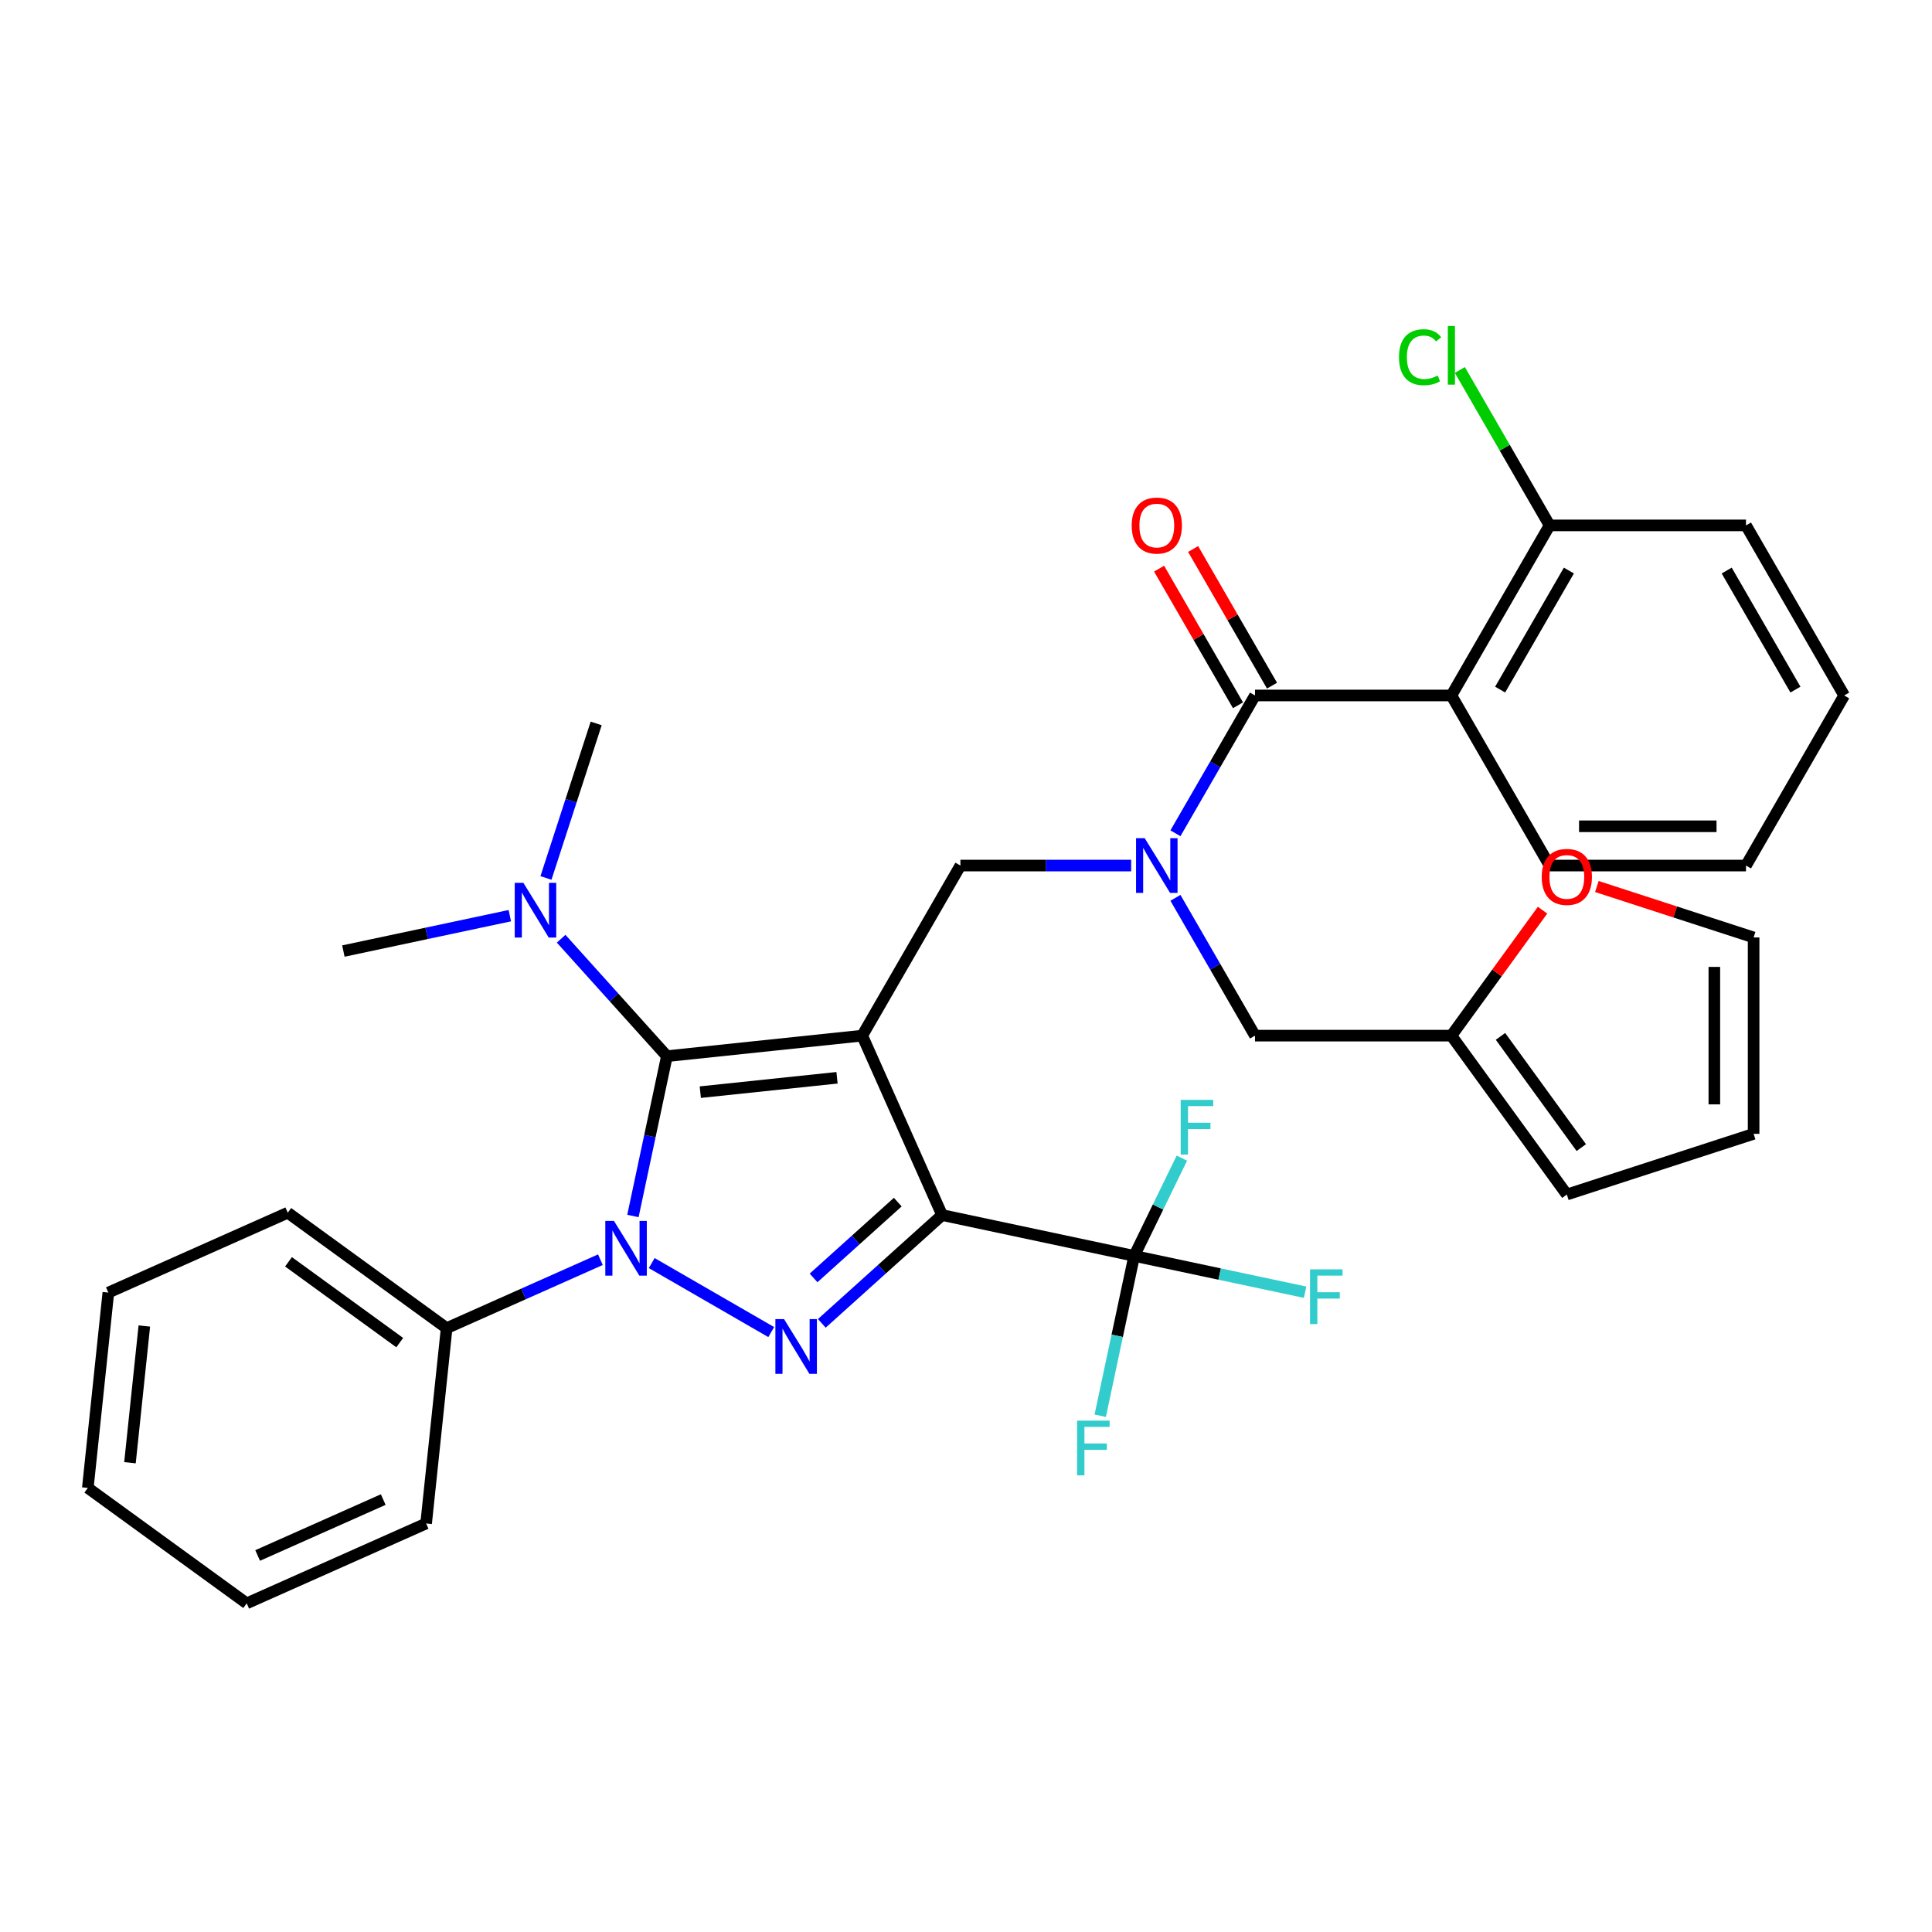 <?xml version='1.0' encoding='iso-8859-1'?>
<svg version='1.1' baseProfile='full'
              xmlns='http://www.w3.org/2000/svg'
                      xmlns:rdkit='http://www.rdkit.org/xml'
                      xmlns:xlink='http://www.w3.org/1999/xlink'
                  xml:space='preserve'
width='1000px' height='1000px' viewBox='0 0 1000 1000'>
<!-- END OF HEADER -->
<rect style='opacity:1.0;fill:#FFFFFF;stroke:none' width='1000' height='1000' x='0' y='0'> </rect>
<path class='bond-0' d='M 751.239,359.977 L 802.066,271.943' style='fill:none;fill-rule:evenodd;stroke:#000000;stroke-width:6px;stroke-linecap:butt;stroke-linejoin:miter;stroke-opacity:1' />
<path class='bond-0' d='M 776.47,356.937 L 812.049,295.313' style='fill:none;fill-rule:evenodd;stroke:#000000;stroke-width:6px;stroke-linecap:butt;stroke-linejoin:miter;stroke-opacity:1' />
<path class='bond-1' d='M 751.239,359.977 L 802.066,448.011' style='fill:none;fill-rule:evenodd;stroke:#000000;stroke-width:6px;stroke-linecap:butt;stroke-linejoin:miter;stroke-opacity:1' />
<path class='bond-2' d='M 751.239,359.977 L 649.586,359.977' style='fill:none;fill-rule:evenodd;stroke:#000000;stroke-width:6px;stroke-linecap:butt;stroke-linejoin:miter;stroke-opacity:1' />
<path class='bond-3' d='M 585.478,448.011 L 541.292,448.011' style='fill:none;fill-rule:evenodd;stroke:#0000FF;stroke-width:6px;stroke-linecap:butt;stroke-linejoin:miter;stroke-opacity:1' />
<path class='bond-3' d='M 541.292,448.011 L 497.106,448.011' style='fill:none;fill-rule:evenodd;stroke:#000000;stroke-width:6px;stroke-linecap:butt;stroke-linejoin:miter;stroke-opacity:1' />
<path class='bond-4' d='M 608.402,431.31 L 628.994,395.644' style='fill:none;fill-rule:evenodd;stroke:#0000FF;stroke-width:6px;stroke-linecap:butt;stroke-linejoin:miter;stroke-opacity:1' />
<path class='bond-4' d='M 628.994,395.644 L 649.586,359.977' style='fill:none;fill-rule:evenodd;stroke:#000000;stroke-width:6px;stroke-linecap:butt;stroke-linejoin:miter;stroke-opacity:1' />
<path class='bond-5' d='M 608.402,464.713 L 628.994,500.379' style='fill:none;fill-rule:evenodd;stroke:#0000FF;stroke-width:6px;stroke-linecap:butt;stroke-linejoin:miter;stroke-opacity:1' />
<path class='bond-5' d='M 628.994,500.379 L 649.586,536.045' style='fill:none;fill-rule:evenodd;stroke:#000000;stroke-width:6px;stroke-linecap:butt;stroke-linejoin:miter;stroke-opacity:1' />
<path class='bond-6' d='M 658.39,354.894 L 637.971,319.528' style='fill:none;fill-rule:evenodd;stroke:#000000;stroke-width:6px;stroke-linecap:butt;stroke-linejoin:miter;stroke-opacity:1' />
<path class='bond-6' d='M 637.971,319.528 L 617.552,284.162' style='fill:none;fill-rule:evenodd;stroke:#FF0000;stroke-width:6px;stroke-linecap:butt;stroke-linejoin:miter;stroke-opacity:1' />
<path class='bond-6' d='M 640.783,365.06 L 620.364,329.693' style='fill:none;fill-rule:evenodd;stroke:#000000;stroke-width:6px;stroke-linecap:butt;stroke-linejoin:miter;stroke-opacity:1' />
<path class='bond-6' d='M 620.364,329.693 L 599.945,294.327' style='fill:none;fill-rule:evenodd;stroke:#FF0000;stroke-width:6px;stroke-linecap:butt;stroke-linejoin:miter;stroke-opacity:1' />
<path class='bond-7' d='M 802.066,271.943 L 778.843,231.72' style='fill:none;fill-rule:evenodd;stroke:#000000;stroke-width:6px;stroke-linecap:butt;stroke-linejoin:miter;stroke-opacity:1' />
<path class='bond-7' d='M 778.843,231.72 L 755.621,191.497' style='fill:none;fill-rule:evenodd;stroke:#00CC00;stroke-width:6px;stroke-linecap:butt;stroke-linejoin:miter;stroke-opacity:1' />
<path class='bond-8' d='M 802.066,271.943 L 903.719,271.943' style='fill:none;fill-rule:evenodd;stroke:#000000;stroke-width:6px;stroke-linecap:butt;stroke-linejoin:miter;stroke-opacity:1' />
<path class='bond-9' d='M 497.106,448.011 L 446.28,536.045' style='fill:none;fill-rule:evenodd;stroke:#000000;stroke-width:6px;stroke-linecap:butt;stroke-linejoin:miter;stroke-opacity:1' />
<path class='bond-10' d='M 327.599,629.402 L 336.391,588.036' style='fill:none;fill-rule:evenodd;stroke:#0000FF;stroke-width:6px;stroke-linecap:butt;stroke-linejoin:miter;stroke-opacity:1' />
<path class='bond-10' d='M 336.391,588.036 L 345.184,546.671' style='fill:none;fill-rule:evenodd;stroke:#000000;stroke-width:6px;stroke-linecap:butt;stroke-linejoin:miter;stroke-opacity:1' />
<path class='bond-11' d='M 337.33,653.771 L 399.185,689.483' style='fill:none;fill-rule:evenodd;stroke:#0000FF;stroke-width:6px;stroke-linecap:butt;stroke-linejoin:miter;stroke-opacity:1' />
<path class='bond-12' d='M 310.767,652.016 L 270.976,669.733' style='fill:none;fill-rule:evenodd;stroke:#0000FF;stroke-width:6px;stroke-linecap:butt;stroke-linejoin:miter;stroke-opacity:1' />
<path class='bond-12' d='M 270.976,669.733 L 231.184,687.449' style='fill:none;fill-rule:evenodd;stroke:#000000;stroke-width:6px;stroke-linecap:butt;stroke-linejoin:miter;stroke-opacity:1' />
<path class='bond-13' d='M 345.184,546.671 L 317.815,516.275' style='fill:none;fill-rule:evenodd;stroke:#000000;stroke-width:6px;stroke-linecap:butt;stroke-linejoin:miter;stroke-opacity:1' />
<path class='bond-13' d='M 317.815,516.275 L 290.446,485.879' style='fill:none;fill-rule:evenodd;stroke:#0000FF;stroke-width:6px;stroke-linecap:butt;stroke-linejoin:miter;stroke-opacity:1' />
<path class='bond-14' d='M 345.184,546.671 L 446.28,536.045' style='fill:none;fill-rule:evenodd;stroke:#000000;stroke-width:6px;stroke-linecap:butt;stroke-linejoin:miter;stroke-opacity:1' />
<path class='bond-14' d='M 362.473,565.297 L 433.241,557.859' style='fill:none;fill-rule:evenodd;stroke:#000000;stroke-width:6px;stroke-linecap:butt;stroke-linejoin:miter;stroke-opacity:1' />
<path class='bond-15' d='M 446.28,536.045 L 487.626,628.91' style='fill:none;fill-rule:evenodd;stroke:#000000;stroke-width:6px;stroke-linecap:butt;stroke-linejoin:miter;stroke-opacity:1' />
<path class='bond-16' d='M 487.626,628.91 L 587.058,650.045' style='fill:none;fill-rule:evenodd;stroke:#000000;stroke-width:6px;stroke-linecap:butt;stroke-linejoin:miter;stroke-opacity:1' />
<path class='bond-17' d='M 487.626,628.91 L 456.495,656.941' style='fill:none;fill-rule:evenodd;stroke:#000000;stroke-width:6px;stroke-linecap:butt;stroke-linejoin:miter;stroke-opacity:1' />
<path class='bond-17' d='M 456.495,656.941 L 425.364,684.971' style='fill:none;fill-rule:evenodd;stroke:#0000FF;stroke-width:6px;stroke-linecap:butt;stroke-linejoin:miter;stroke-opacity:1' />
<path class='bond-17' d='M 464.683,622.211 L 442.891,641.832' style='fill:none;fill-rule:evenodd;stroke:#000000;stroke-width:6px;stroke-linecap:butt;stroke-linejoin:miter;stroke-opacity:1' />
<path class='bond-17' d='M 442.891,641.832 L 421.1,661.453' style='fill:none;fill-rule:evenodd;stroke:#0000FF;stroke-width:6px;stroke-linecap:butt;stroke-linejoin:miter;stroke-opacity:1' />
<path class='bond-18' d='M 751.239,536.045 L 774.829,503.577' style='fill:none;fill-rule:evenodd;stroke:#000000;stroke-width:6px;stroke-linecap:butt;stroke-linejoin:miter;stroke-opacity:1' />
<path class='bond-18' d='M 774.829,503.577 L 798.419,471.108' style='fill:none;fill-rule:evenodd;stroke:#FF0000;stroke-width:6px;stroke-linecap:butt;stroke-linejoin:miter;stroke-opacity:1' />
<path class='bond-19' d='M 751.239,536.045 L 810.989,618.285' style='fill:none;fill-rule:evenodd;stroke:#000000;stroke-width:6px;stroke-linecap:butt;stroke-linejoin:miter;stroke-opacity:1' />
<path class='bond-19' d='M 776.65,536.431 L 818.475,593.999' style='fill:none;fill-rule:evenodd;stroke:#000000;stroke-width:6px;stroke-linecap:butt;stroke-linejoin:miter;stroke-opacity:1' />
<path class='bond-20' d='M 751.239,536.045 L 649.586,536.045' style='fill:none;fill-rule:evenodd;stroke:#000000;stroke-width:6px;stroke-linecap:butt;stroke-linejoin:miter;stroke-opacity:1' />
<path class='bond-21' d='M 826.531,458.856 L 867.099,472.038' style='fill:none;fill-rule:evenodd;stroke:#FF0000;stroke-width:6px;stroke-linecap:butt;stroke-linejoin:miter;stroke-opacity:1' />
<path class='bond-21' d='M 867.099,472.038 L 907.667,485.219' style='fill:none;fill-rule:evenodd;stroke:#000000;stroke-width:6px;stroke-linecap:butt;stroke-linejoin:miter;stroke-opacity:1' />
<path class='bond-22' d='M 810.989,618.285 L 907.667,586.872' style='fill:none;fill-rule:evenodd;stroke:#000000;stroke-width:6px;stroke-linecap:butt;stroke-linejoin:miter;stroke-opacity:1' />
<path class='bond-23' d='M 907.667,485.219 L 907.667,586.872' style='fill:none;fill-rule:evenodd;stroke:#000000;stroke-width:6px;stroke-linecap:butt;stroke-linejoin:miter;stroke-opacity:1' />
<path class='bond-23' d='M 887.337,500.467 L 887.337,571.624' style='fill:none;fill-rule:evenodd;stroke:#000000;stroke-width:6px;stroke-linecap:butt;stroke-linejoin:miter;stroke-opacity:1' />
<path class='bond-24' d='M 282.591,454.427 L 295.584,414.439' style='fill:none;fill-rule:evenodd;stroke:#0000FF;stroke-width:6px;stroke-linecap:butt;stroke-linejoin:miter;stroke-opacity:1' />
<path class='bond-24' d='M 295.584,414.439 L 308.577,374.45' style='fill:none;fill-rule:evenodd;stroke:#000000;stroke-width:6px;stroke-linecap:butt;stroke-linejoin:miter;stroke-opacity:1' />
<path class='bond-25' d='M 263.883,473.951 L 220.808,483.107' style='fill:none;fill-rule:evenodd;stroke:#0000FF;stroke-width:6px;stroke-linecap:butt;stroke-linejoin:miter;stroke-opacity:1' />
<path class='bond-25' d='M 220.808,483.107 L 177.733,492.263' style='fill:none;fill-rule:evenodd;stroke:#000000;stroke-width:6px;stroke-linecap:butt;stroke-linejoin:miter;stroke-opacity:1' />
<path class='bond-26' d='M 231.184,687.449 L 148.945,627.699' style='fill:none;fill-rule:evenodd;stroke:#000000;stroke-width:6px;stroke-linecap:butt;stroke-linejoin:miter;stroke-opacity:1' />
<path class='bond-26' d='M 206.898,694.934 L 149.331,653.109' style='fill:none;fill-rule:evenodd;stroke:#000000;stroke-width:6px;stroke-linecap:butt;stroke-linejoin:miter;stroke-opacity:1' />
<path class='bond-27' d='M 231.184,687.449 L 220.558,788.545' style='fill:none;fill-rule:evenodd;stroke:#000000;stroke-width:6px;stroke-linecap:butt;stroke-linejoin:miter;stroke-opacity:1' />
<path class='bond-28' d='M 148.945,627.699 L 56.08,669.045' style='fill:none;fill-rule:evenodd;stroke:#000000;stroke-width:6px;stroke-linecap:butt;stroke-linejoin:miter;stroke-opacity:1' />
<path class='bond-29' d='M 587.058,650.045 L 631.293,659.448' style='fill:none;fill-rule:evenodd;stroke:#000000;stroke-width:6px;stroke-linecap:butt;stroke-linejoin:miter;stroke-opacity:1' />
<path class='bond-29' d='M 631.293,659.448 L 675.528,668.85' style='fill:none;fill-rule:evenodd;stroke:#33CCCC;stroke-width:6px;stroke-linecap:butt;stroke-linejoin:miter;stroke-opacity:1' />
<path class='bond-30' d='M 587.058,650.045 L 578.265,691.41' style='fill:none;fill-rule:evenodd;stroke:#000000;stroke-width:6px;stroke-linecap:butt;stroke-linejoin:miter;stroke-opacity:1' />
<path class='bond-30' d='M 578.265,691.41 L 569.473,732.776' style='fill:none;fill-rule:evenodd;stroke:#33CCCC;stroke-width:6px;stroke-linecap:butt;stroke-linejoin:miter;stroke-opacity:1' />
<path class='bond-31' d='M 587.058,650.045 L 599.397,624.75' style='fill:none;fill-rule:evenodd;stroke:#000000;stroke-width:6px;stroke-linecap:butt;stroke-linejoin:miter;stroke-opacity:1' />
<path class='bond-31' d='M 599.397,624.75 L 611.736,599.454' style='fill:none;fill-rule:evenodd;stroke:#33CCCC;stroke-width:6px;stroke-linecap:butt;stroke-linejoin:miter;stroke-opacity:1' />
<path class='bond-32' d='M 220.558,788.545 L 127.694,829.891' style='fill:none;fill-rule:evenodd;stroke:#000000;stroke-width:6px;stroke-linecap:butt;stroke-linejoin:miter;stroke-opacity:1' />
<path class='bond-32' d='M 198.359,776.174 L 133.354,805.116' style='fill:none;fill-rule:evenodd;stroke:#000000;stroke-width:6px;stroke-linecap:butt;stroke-linejoin:miter;stroke-opacity:1' />
<path class='bond-33' d='M 56.08,669.045 L 45.455,770.141' style='fill:none;fill-rule:evenodd;stroke:#000000;stroke-width:6px;stroke-linecap:butt;stroke-linejoin:miter;stroke-opacity:1' />
<path class='bond-33' d='M 74.706,686.334 L 67.268,757.102' style='fill:none;fill-rule:evenodd;stroke:#000000;stroke-width:6px;stroke-linecap:butt;stroke-linejoin:miter;stroke-opacity:1' />
<path class='bond-34' d='M 127.694,829.891 L 45.455,770.141' style='fill:none;fill-rule:evenodd;stroke:#000000;stroke-width:6px;stroke-linecap:butt;stroke-linejoin:miter;stroke-opacity:1' />
<path class='bond-35' d='M 802.066,448.011 L 903.719,448.011' style='fill:none;fill-rule:evenodd;stroke:#000000;stroke-width:6px;stroke-linecap:butt;stroke-linejoin:miter;stroke-opacity:1' />
<path class='bond-35' d='M 817.314,427.681 L 888.471,427.681' style='fill:none;fill-rule:evenodd;stroke:#000000;stroke-width:6px;stroke-linecap:butt;stroke-linejoin:miter;stroke-opacity:1' />
<path class='bond-36' d='M 903.719,271.943 L 954.545,359.977' style='fill:none;fill-rule:evenodd;stroke:#000000;stroke-width:6px;stroke-linecap:butt;stroke-linejoin:miter;stroke-opacity:1' />
<path class='bond-36' d='M 893.736,295.313 L 929.315,356.937' style='fill:none;fill-rule:evenodd;stroke:#000000;stroke-width:6px;stroke-linecap:butt;stroke-linejoin:miter;stroke-opacity:1' />
<path class='bond-37' d='M 903.719,448.011 L 954.545,359.977' style='fill:none;fill-rule:evenodd;stroke:#000000;stroke-width:6px;stroke-linecap:butt;stroke-linejoin:miter;stroke-opacity:1' />
<path  class='atom-1' d='M 592.5 433.851
L 601.78 448.851
Q 602.7 450.331, 604.18 453.011
Q 605.66 455.691, 605.74 455.851
L 605.74 433.851
L 609.5 433.851
L 609.5 462.171
L 605.62 462.171
L 595.66 445.771
Q 594.5 443.851, 593.26 441.651
Q 592.06 439.451, 591.7 438.771
L 591.7 462.171
L 588.02 462.171
L 588.02 433.851
L 592.5 433.851
' fill='#0000FF'/>
<path  class='atom-3' d='M 585.76 272.023
Q 585.76 265.223, 589.12 261.423
Q 592.48 257.623, 598.76 257.623
Q 605.04 257.623, 608.4 261.423
Q 611.76 265.223, 611.76 272.023
Q 611.76 278.903, 608.36 282.823
Q 604.96 286.703, 598.76 286.703
Q 592.52 286.703, 589.12 282.823
Q 585.76 278.943, 585.76 272.023
M 598.76 283.503
Q 603.08 283.503, 605.4 280.623
Q 607.76 277.703, 607.76 272.023
Q 607.76 266.463, 605.4 263.663
Q 603.08 260.823, 598.76 260.823
Q 594.44 260.823, 592.08 263.623
Q 589.76 266.423, 589.76 272.023
Q 589.76 277.743, 592.08 280.623
Q 594.44 283.503, 598.76 283.503
' fill='#FF0000'/>
<path  class='atom-5' d='M 724.119 184.889
Q 724.119 177.849, 727.399 174.169
Q 730.719 170.449, 736.999 170.449
Q 742.839 170.449, 745.959 174.569
L 743.319 176.729
Q 741.039 173.729, 736.999 173.729
Q 732.719 173.729, 730.439 176.609
Q 728.199 179.449, 728.199 184.889
Q 728.199 190.489, 730.519 193.369
Q 732.879 196.249, 737.439 196.249
Q 740.559 196.249, 744.199 194.369
L 745.319 197.369
Q 743.839 198.329, 741.599 198.889
Q 739.359 199.449, 736.879 199.449
Q 730.719 199.449, 727.399 195.689
Q 724.119 191.929, 724.119 184.889
' fill='#00CC00'/>
<path  class='atom-5' d='M 749.399 168.729
L 753.079 168.729
L 753.079 199.089
L 749.399 199.089
L 749.399 168.729
' fill='#00CC00'/>
<path  class='atom-7' d='M 317.789 631.943
L 327.069 646.943
Q 327.989 648.423, 329.469 651.103
Q 330.949 653.783, 331.029 653.943
L 331.029 631.943
L 334.789 631.943
L 334.789 660.263
L 330.909 660.263
L 320.949 643.863
Q 319.789 641.943, 318.549 639.743
Q 317.349 637.543, 316.989 636.863
L 316.989 660.263
L 313.309 660.263
L 313.309 631.943
L 317.789 631.943
' fill='#0000FF'/>
<path  class='atom-11' d='M 405.823 682.769
L 415.103 697.769
Q 416.023 699.249, 417.503 701.929
Q 418.983 704.609, 419.063 704.769
L 419.063 682.769
L 422.823 682.769
L 422.823 711.089
L 418.943 711.089
L 408.983 694.689
Q 407.823 692.769, 406.583 690.569
Q 405.383 688.369, 405.023 687.689
L 405.023 711.089
L 401.343 711.089
L 401.343 682.769
L 405.823 682.769
' fill='#0000FF'/>
<path  class='atom-13' d='M 797.989 453.886
Q 797.989 447.086, 801.349 443.286
Q 804.709 439.486, 810.989 439.486
Q 817.269 439.486, 820.629 443.286
Q 823.989 447.086, 823.989 453.886
Q 823.989 460.766, 820.589 464.686
Q 817.189 468.566, 810.989 468.566
Q 804.749 468.566, 801.349 464.686
Q 797.989 460.806, 797.989 453.886
M 810.989 465.366
Q 815.309 465.366, 817.629 462.486
Q 819.989 459.566, 819.989 453.886
Q 819.989 448.326, 817.629 445.526
Q 815.309 442.686, 810.989 442.686
Q 806.669 442.686, 804.309 445.486
Q 801.989 448.286, 801.989 453.886
Q 801.989 459.606, 804.309 462.486
Q 806.669 465.366, 810.989 465.366
' fill='#FF0000'/>
<path  class='atom-16' d='M 270.904 456.968
L 280.184 471.968
Q 281.104 473.448, 282.584 476.128
Q 284.064 478.808, 284.144 478.968
L 284.144 456.968
L 287.904 456.968
L 287.904 485.288
L 284.024 485.288
L 274.064 468.888
Q 272.904 466.968, 271.664 464.768
Q 270.464 462.568, 270.104 461.888
L 270.104 485.288
L 266.424 485.288
L 266.424 456.968
L 270.904 456.968
' fill='#0000FF'/>
<path  class='atom-22' d='M 678.069 657.02
L 694.909 657.02
L 694.909 660.26
L 681.869 660.26
L 681.869 668.86
L 693.469 668.86
L 693.469 672.14
L 681.869 672.14
L 681.869 685.34
L 678.069 685.34
L 678.069 657.02
' fill='#33CCCC'/>
<path  class='atom-23' d='M 557.503 735.317
L 574.343 735.317
L 574.343 738.557
L 561.303 738.557
L 561.303 747.157
L 572.903 747.157
L 572.903 750.437
L 561.303 750.437
L 561.303 763.637
L 557.503 763.637
L 557.503 735.317
' fill='#33CCCC'/>
<path  class='atom-24' d='M 611.127 569.282
L 627.967 569.282
L 627.967 572.522
L 614.927 572.522
L 614.927 581.122
L 626.527 581.122
L 626.527 584.402
L 614.927 584.402
L 614.927 597.602
L 611.127 597.602
L 611.127 569.282
' fill='#33CCCC'/>
</svg>
